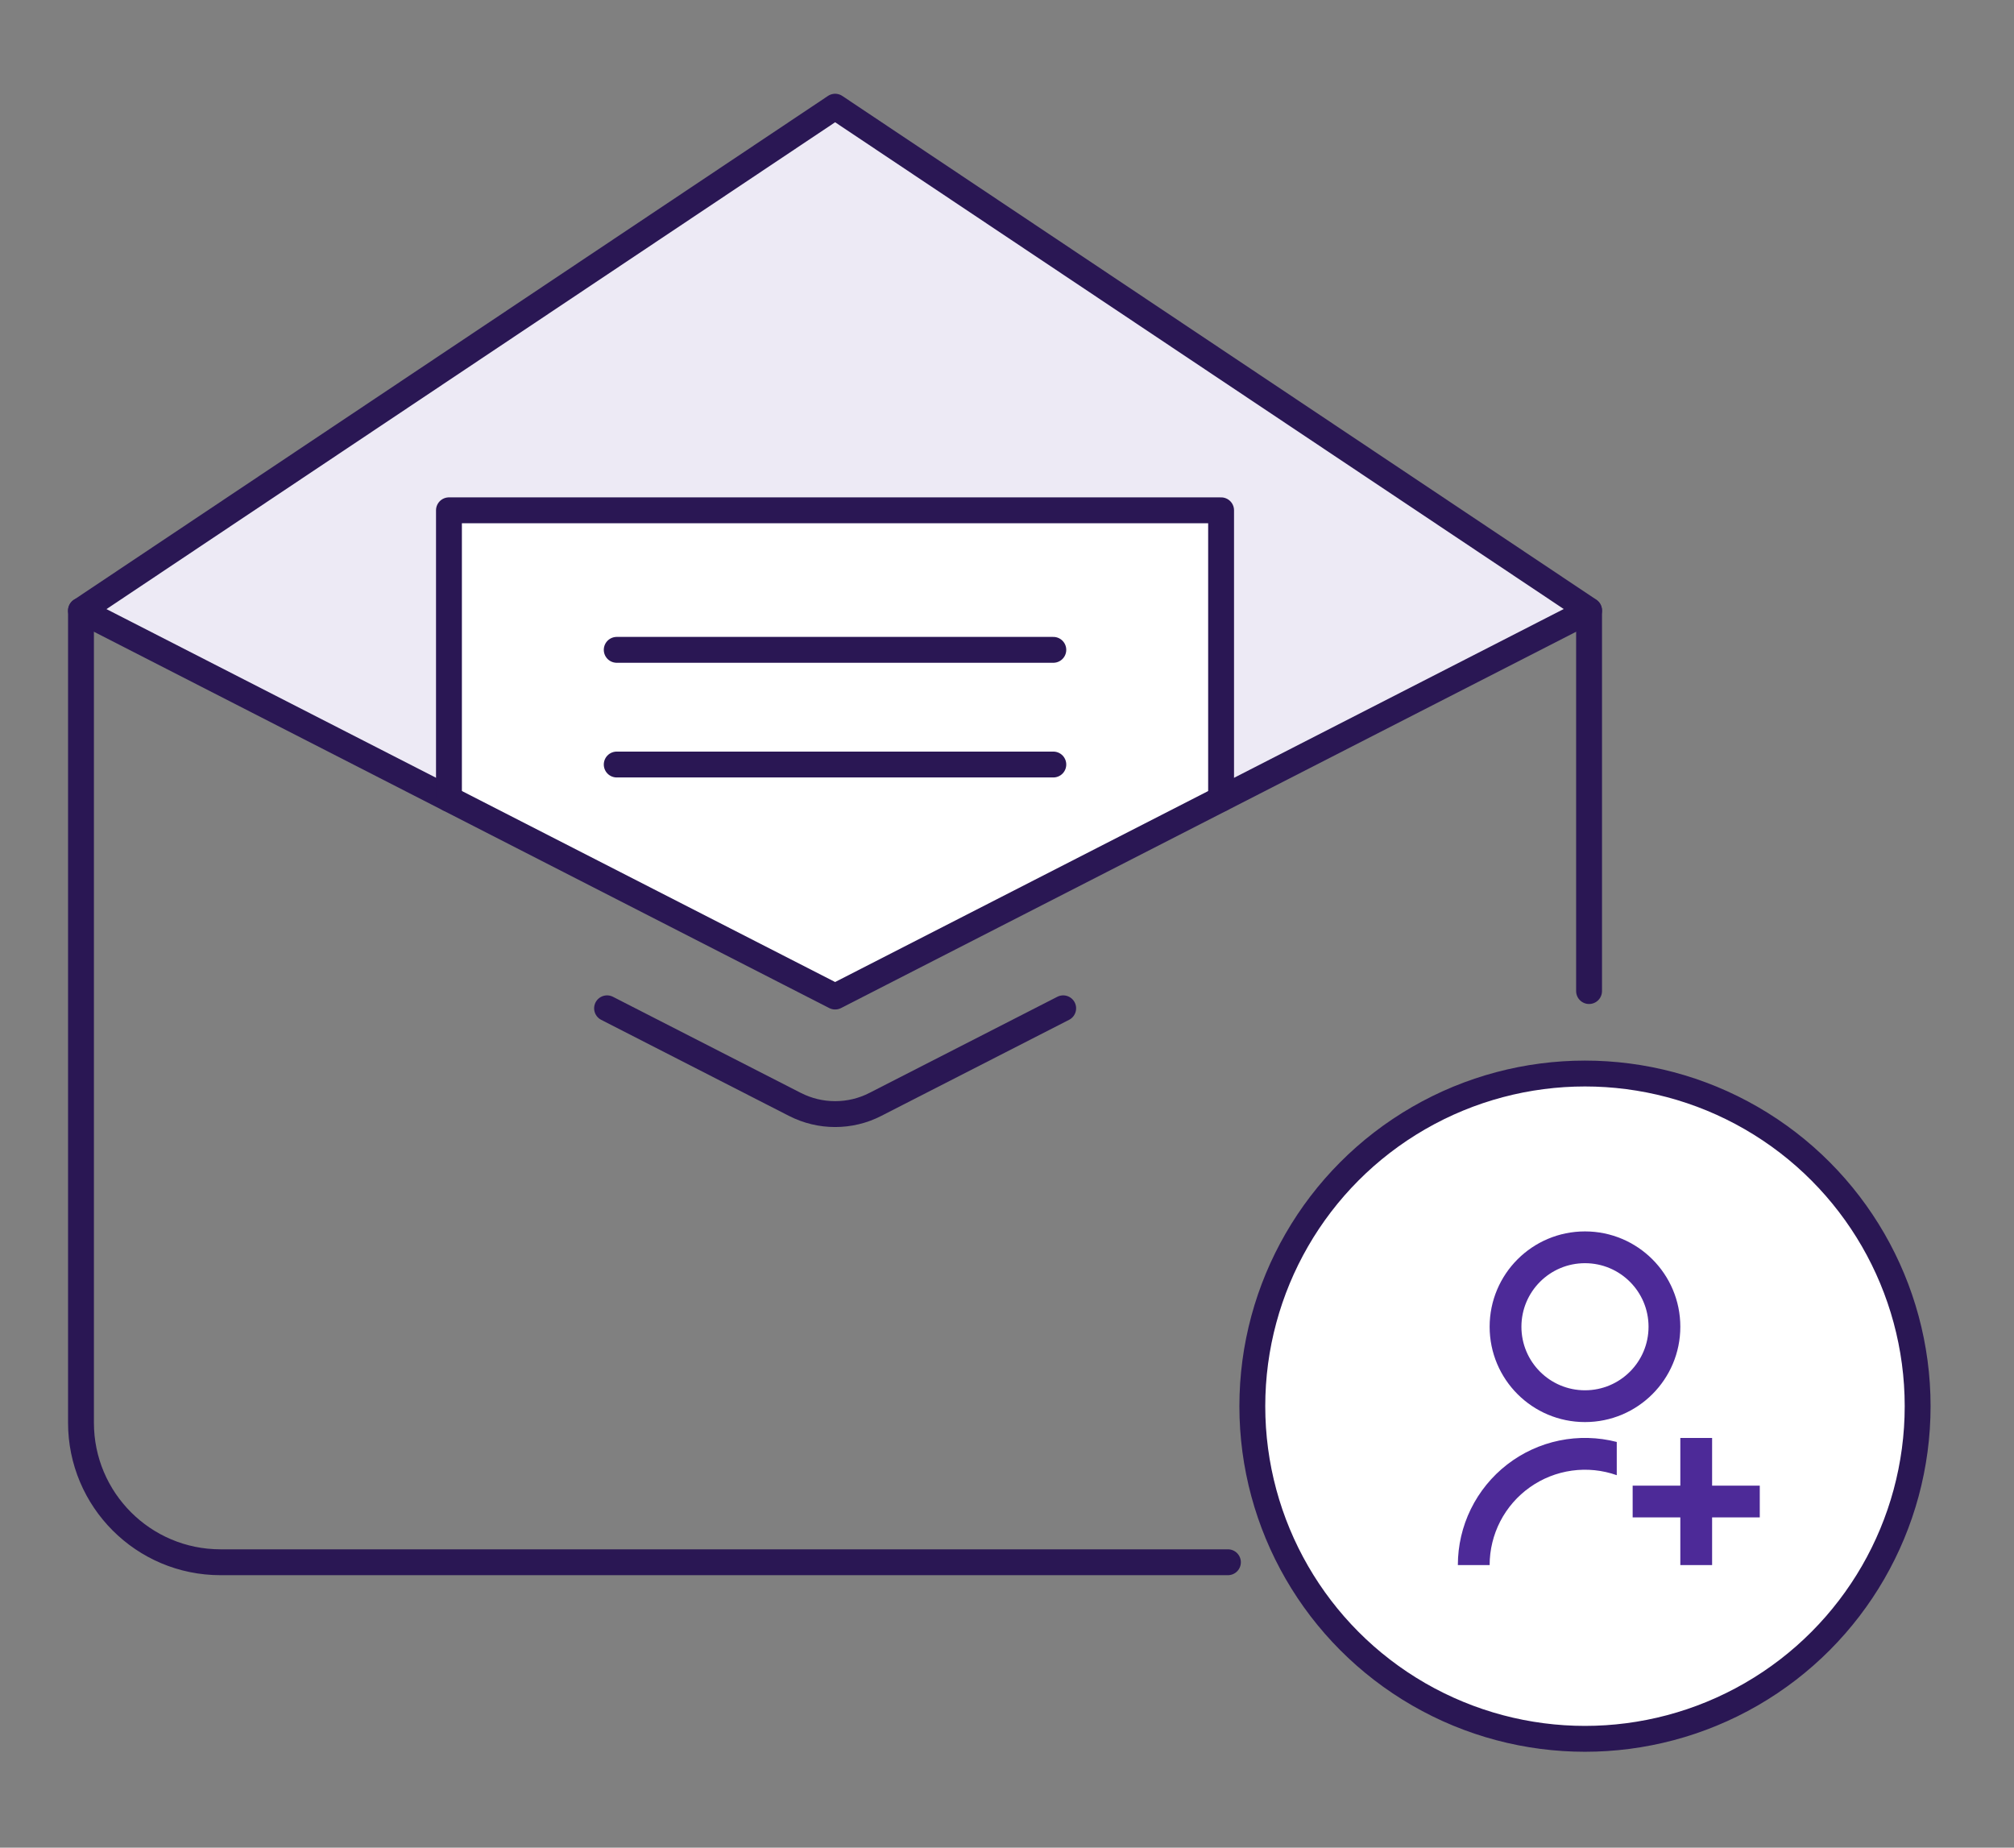 <svg width="109" height="100" viewBox="0 0 109 100" fill="none" xmlns="http://www.w3.org/2000/svg">
<rect x="0" y="0" width="109" height="100" fill="#808080" stroke="none"/>
<g clip-path="url(#clip0_667_281)">
<path d="M44.831 5.805L85.781 33.186L44.831 54.177L3.87 33.186L44.831 5.805Z" fill="#EDEAF5"/>
<path d="M23.856 27.744H65.795V43.429L44.831 54.178L23.856 43.429V27.744Z" fill="white"/>
</g>
<path d="M86.002 33.047L45.198 53.936L4.383 33.047" stroke="#2A1754" stroke-width="1.4" stroke-miterlimit="10" stroke-linecap="round" stroke-linejoin="round"/>
<path d="M86.002 53.639V33.036L65.6 19.406L45.198 5.775L4.383 33.047V77.001C4.383 81.167 7.758 84.553 11.934 84.553H66.457" stroke="#2A1754" stroke-width="1.4" stroke-miterlimit="10" stroke-linecap="round" stroke-linejoin="round"/>
<path d="M32.855 54.572L43.023 59.774C43.71 60.123 44.449 60.298 45.198 60.298C45.947 60.298 46.696 60.123 47.373 59.774L57.541 54.572" stroke="#2A1754" stroke-width="1.4" stroke-miterlimit="10" stroke-linecap="round" stroke-linejoin="round"/>
<path d="M66.087 43.235V27.619H24.298V43.235" stroke="#2A1754" stroke-width="1.4" stroke-miterlimit="10" stroke-linecap="round" stroke-linejoin="round"/>
<path d="M33.378 35.171H57.007" stroke="#2A1754" stroke-width="1.4" stroke-miterlimit="10" stroke-linecap="round" stroke-linejoin="round"/>
<path d="M33.378 41.378H57.007" stroke="#2A1754" stroke-width="1.4" stroke-miterlimit="10" stroke-linecap="round" stroke-linejoin="round"/>
<circle cx="85.781" cy="76.106" r="18.004" fill="white" stroke="#2A1754" stroke-width="1.4"/>
<g clip-path="url(#clip1_667_281)">
<path d="M87.501 78.043V79.841C86.723 79.565 85.89 79.481 85.072 79.594C84.254 79.708 83.476 80.016 82.802 80.493C82.128 80.969 81.578 81.601 81.198 82.334C80.819 83.067 80.621 83.881 80.621 84.706L78.901 84.705C78.901 83.655 79.141 82.619 79.603 81.676C80.066 80.733 80.737 79.908 81.567 79.265C82.397 78.622 83.364 78.177 84.392 77.965C85.421 77.754 86.484 77.78 87.501 78.042V78.043ZM85.781 76.966C82.93 76.966 80.621 74.657 80.621 71.807C80.621 68.956 82.93 66.647 85.781 66.647C88.632 66.647 90.941 68.956 90.941 71.807C90.941 74.657 88.632 76.966 85.781 76.966ZM85.781 75.246C87.682 75.246 89.221 73.707 89.221 71.807C89.221 69.906 87.682 68.367 85.781 68.367C83.88 68.367 82.341 69.906 82.341 71.807C82.341 73.707 83.88 75.246 85.781 75.246ZM90.941 80.406V77.826H92.661V80.406H95.241V82.126H92.661V84.706H90.941V82.126H88.361V80.406H90.941Z" fill="#4D2A98"/>
</g>
<defs>
<clipPath id="clip0_667_281">
<rect width="81.911" height="48.373" fill="white" transform="translate(3.87 5.805)"/>
</clipPath>
<clipPath id="clip1_667_281">
<rect width="20.639" height="20.639" fill="white" transform="translate(75.461 65.787)"/>
</clipPath>
</defs>
</svg>
